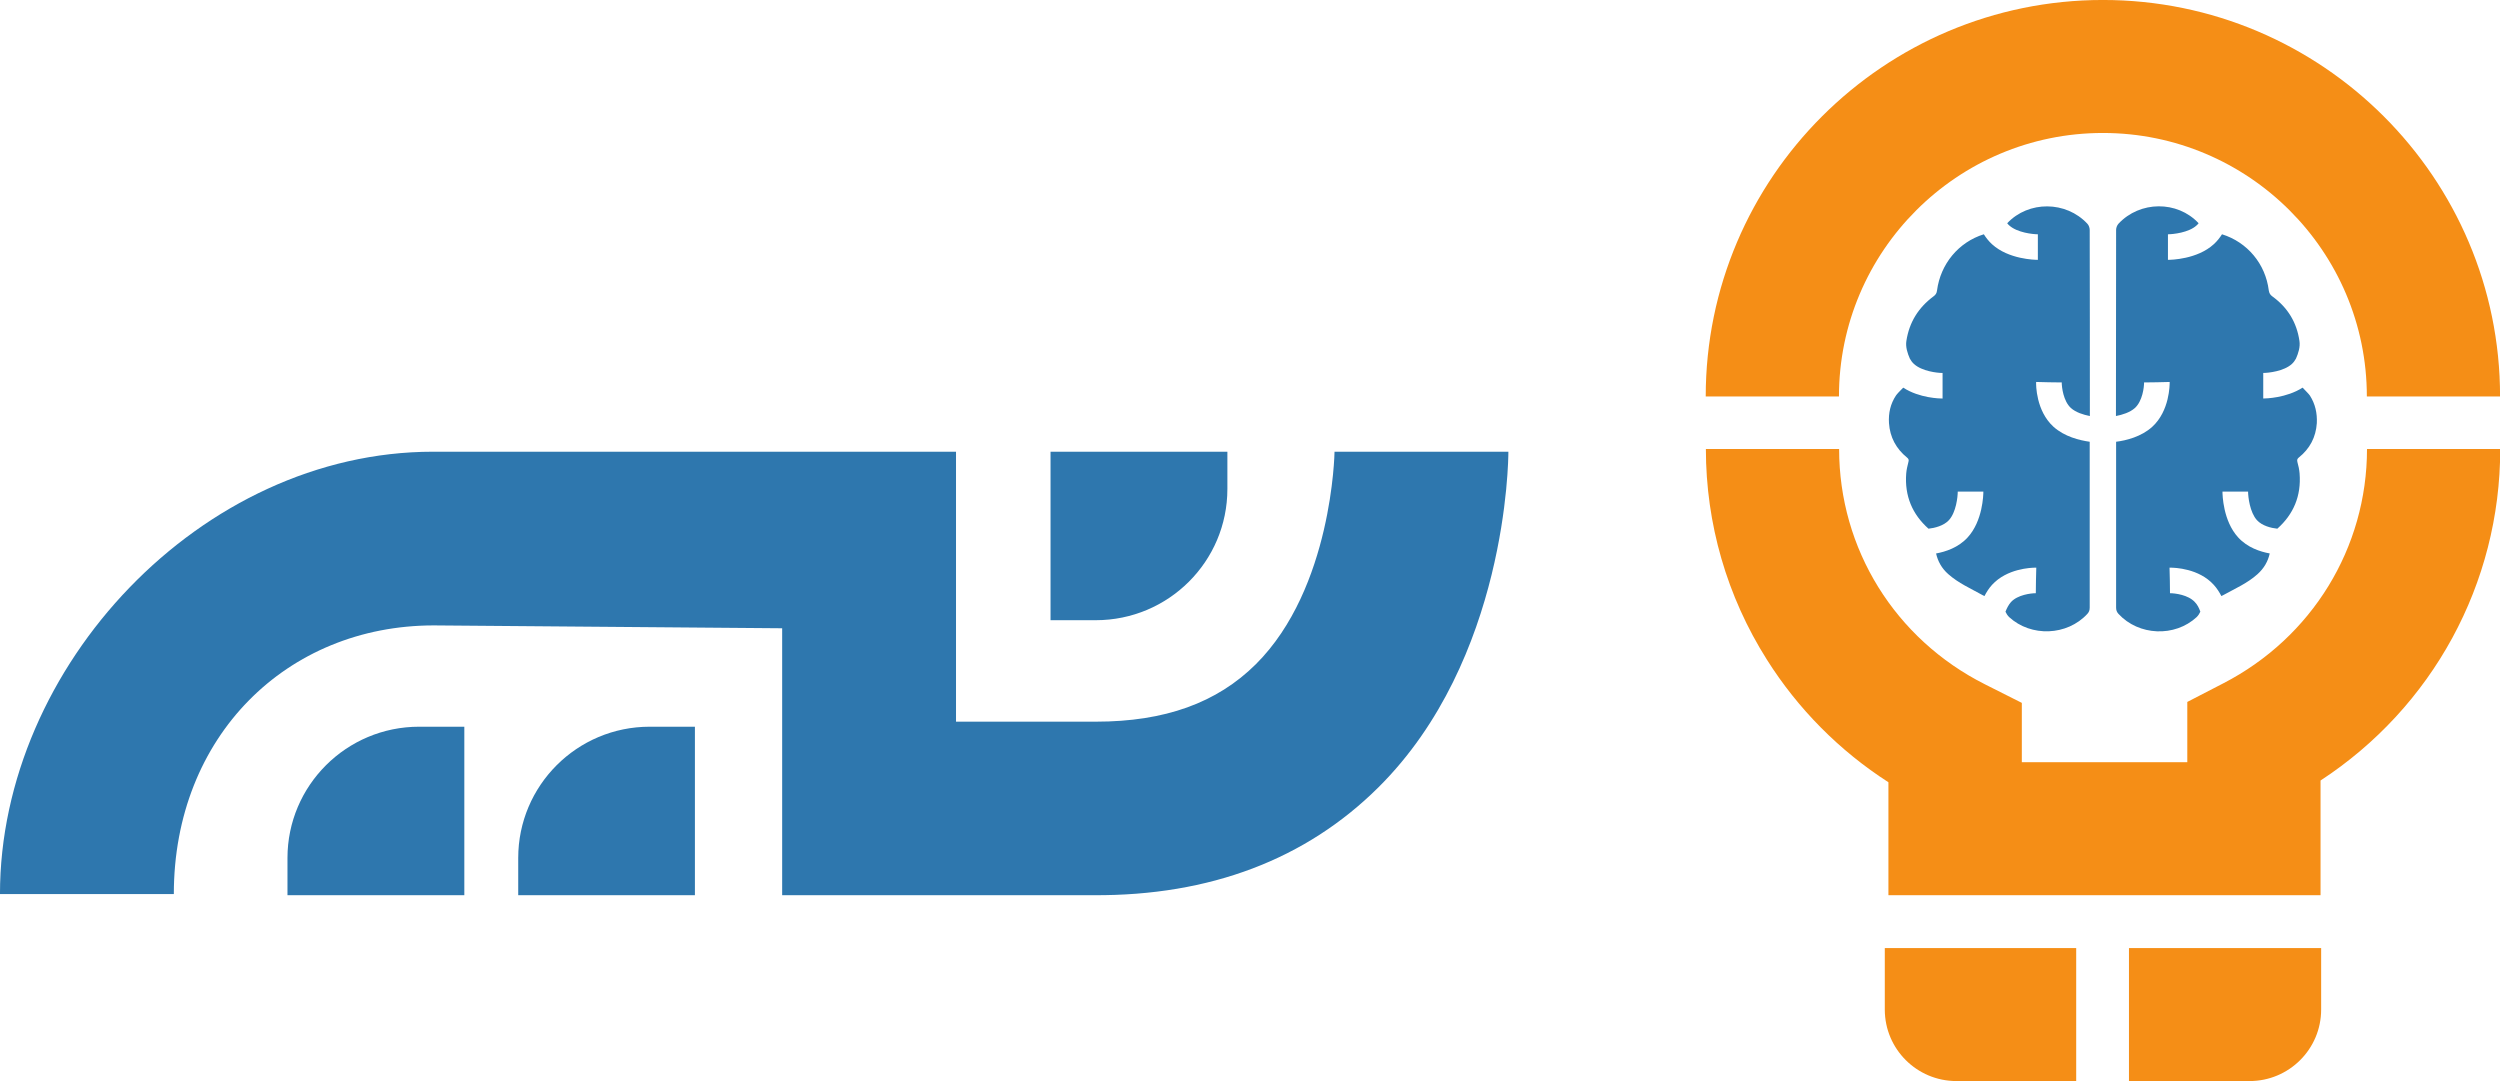 <svg width="111" height="48" viewBox="0 0 111 48" fill="none" xmlns="http://www.w3.org/2000/svg">
<g clip-path="url(#clip0_292_53490)">
<path d="M111.003 17.603H105.088C105.088 11.151 99.832 5.904 93.369 5.904C86.906 5.904 81.65 11.151 81.65 17.603H75.734C75.734 7.894 83.643 -0.001 93.369 -0.001C103.095 -0.001 111.003 7.894 111.003 17.603Z" fill="#F58E16"/>
<path d="M103.025 39.747H83.846V34.732C81.678 33.338 79.832 31.481 78.45 29.288C76.674 26.479 75.741 23.25 75.741 19.936H81.657C81.657 24.371 84.141 28.378 88.141 30.388L89.769 31.208V33.842H97.116V31.166L98.716 30.339C102.653 28.308 105.095 24.322 105.095 19.936H111.01C111.01 25.926 107.993 31.411 103.032 34.655V39.747H103.025Z" fill="#F58E16"/>
<path d="M83.678 42.094H92.183V47.999H86.864C85.109 47.999 83.685 46.577 83.685 44.826V42.094H83.678Z" fill="#F58E16"/>
<path d="M103.059 42.094V44.826C103.059 46.577 101.635 47.999 99.881 47.999H94.526V42.094H103.059Z" fill="#F58E16"/>
<path d="M83.871 18.788C83.913 19.411 84.187 19.922 84.671 20.315C84.741 20.371 84.762 20.42 84.734 20.511C84.692 20.679 84.65 20.847 84.636 21.022C84.559 22.024 84.91 22.837 85.625 23.474C85.892 23.446 86.299 23.348 86.531 23.096C86.853 22.745 86.924 22.059 86.924 21.828H88.061C88.061 21.961 88.039 23.124 87.366 23.859C86.952 24.315 86.383 24.497 85.962 24.574C86.04 24.917 86.208 25.232 86.503 25.491C86.952 25.891 87.499 26.129 88.025 26.423C88.053 26.437 88.082 26.451 88.11 26.465C88.201 26.29 88.306 26.122 88.446 25.968C89.106 25.246 90.166 25.204 90.383 25.204C90.397 25.204 90.404 25.204 90.411 25.204L90.397 25.772L90.39 26.339H90.383C90.173 26.339 89.583 26.409 89.288 26.731C89.183 26.851 89.106 26.998 89.043 27.159C89.078 27.236 89.127 27.32 89.204 27.397C90.18 28.294 91.78 28.231 92.678 27.257C92.755 27.173 92.783 27.089 92.783 26.977C92.783 24.525 92.783 22.073 92.783 19.614C92.334 19.551 91.667 19.39 91.176 18.949C90.397 18.241 90.397 17.085 90.404 16.959L90.973 16.973L91.541 16.98C91.541 17.19 91.611 17.807 91.948 18.115C92.166 18.311 92.502 18.416 92.79 18.472C92.79 15.719 92.79 12.959 92.783 10.206C92.783 10.115 92.741 9.996 92.678 9.933C91.731 8.917 90.067 8.903 89.12 9.912C89.148 9.947 89.176 9.982 89.211 10.01C89.569 10.332 90.264 10.402 90.481 10.402V11.537C90.348 11.537 89.183 11.516 88.446 10.844C88.299 10.71 88.18 10.556 88.082 10.402C86.959 10.752 86.159 11.719 86.004 12.896C85.99 13.022 85.941 13.092 85.843 13.162C85.176 13.66 84.769 14.311 84.643 15.138C84.601 15.404 84.692 15.684 84.797 15.922C84.847 16.013 84.903 16.09 84.98 16.16C85.331 16.483 86.011 16.56 86.25 16.56V17.695C86.138 17.695 85.225 17.681 84.503 17.211C84.348 17.365 84.222 17.498 84.18 17.562C83.934 17.933 83.843 18.346 83.871 18.788Z" fill="#2E77AE"/>
<path d="M102.558 17.561C102.516 17.498 102.383 17.365 102.236 17.211C101.513 17.673 100.601 17.694 100.488 17.694V16.559C100.72 16.559 101.408 16.483 101.759 16.16C101.829 16.097 101.892 16.013 101.941 15.922C102.046 15.684 102.137 15.404 102.095 15.137C101.976 14.311 101.569 13.652 100.895 13.162C100.797 13.092 100.755 13.022 100.734 12.896C100.587 11.712 99.78 10.752 98.657 10.402C98.559 10.556 98.439 10.71 98.292 10.843C97.555 11.516 96.39 11.537 96.257 11.537V10.402C96.475 10.402 97.176 10.332 97.527 10.01C97.562 9.982 97.59 9.947 97.618 9.912C96.671 8.896 95.008 8.917 94.061 9.933C93.997 10.003 93.955 10.115 93.955 10.206C93.955 12.959 93.948 15.719 93.948 18.472C94.236 18.416 94.573 18.311 94.79 18.115C95.127 17.806 95.197 17.197 95.197 16.98L95.766 16.973L96.334 16.959C96.334 17.085 96.334 18.241 95.562 18.948C95.078 19.39 94.404 19.558 93.955 19.614C93.955 22.066 93.955 24.517 93.955 26.976C93.955 27.088 93.983 27.172 94.061 27.257C94.959 28.23 96.559 28.3 97.534 27.397C97.611 27.32 97.66 27.235 97.695 27.159C97.639 26.997 97.562 26.843 97.45 26.731C97.155 26.409 96.566 26.339 96.355 26.339H96.348L96.341 25.771L96.327 25.204C96.334 25.204 96.341 25.204 96.355 25.204C96.573 25.204 97.632 25.239 98.292 25.968C98.432 26.122 98.538 26.29 98.629 26.465C98.657 26.451 98.685 26.437 98.713 26.423C99.246 26.129 99.794 25.89 100.236 25.491C100.523 25.232 100.699 24.924 100.776 24.573C100.355 24.497 99.787 24.314 99.373 23.859C98.699 23.123 98.678 21.961 98.678 21.828H99.815C99.815 22.059 99.892 22.745 100.208 23.095C100.439 23.348 100.839 23.446 101.113 23.474C101.829 22.836 102.18 22.024 102.102 21.022C102.088 20.854 102.053 20.679 102.004 20.511C101.983 20.419 101.997 20.37 102.067 20.314C102.558 19.922 102.825 19.411 102.867 18.787C102.888 18.346 102.797 17.933 102.558 17.561Z" fill="#2E77AE"/>
<path d="M7.718 39.698H-0.001C-0.001 29.583 8.939 20.056 19.227 20.056C22.23 20.056 42.447 20.056 42.447 20.056V32.042H48.58C48.608 32.042 48.629 32.042 48.657 32.042C51.717 32.042 54.032 31.208 55.759 29.492C59.155 26.115 59.253 20.112 59.253 20.056H66.972C66.972 20.42 66.909 29.289 61.204 34.956C57.983 38.157 53.717 39.776 48.559 39.747H34.728V27.895L19.262 27.768C12.728 27.768 7.718 32.7 7.718 39.698Z" fill="#2E77AE"/>
<path d="M48.651 27.537H46.644V20.056H54.496V21.709C54.496 24.931 51.879 27.537 48.651 27.537Z" fill="#2E77AE"/>
<path d="M18.609 32.266H20.616V39.747H12.764V38.094C12.764 34.879 15.381 32.266 18.609 32.266Z" fill="#2E77AE"/>
<path d="M28.847 32.266H30.854V39.747H23.009V38.094C23.009 34.879 25.619 32.266 28.847 32.266Z" fill="#2E77AE"/>
</g>
<defs>
<clipPath id="clip0_292_53490">
<rect width="111" height="48" fill="white"/>
</clipPath>
</defs>
</svg>
